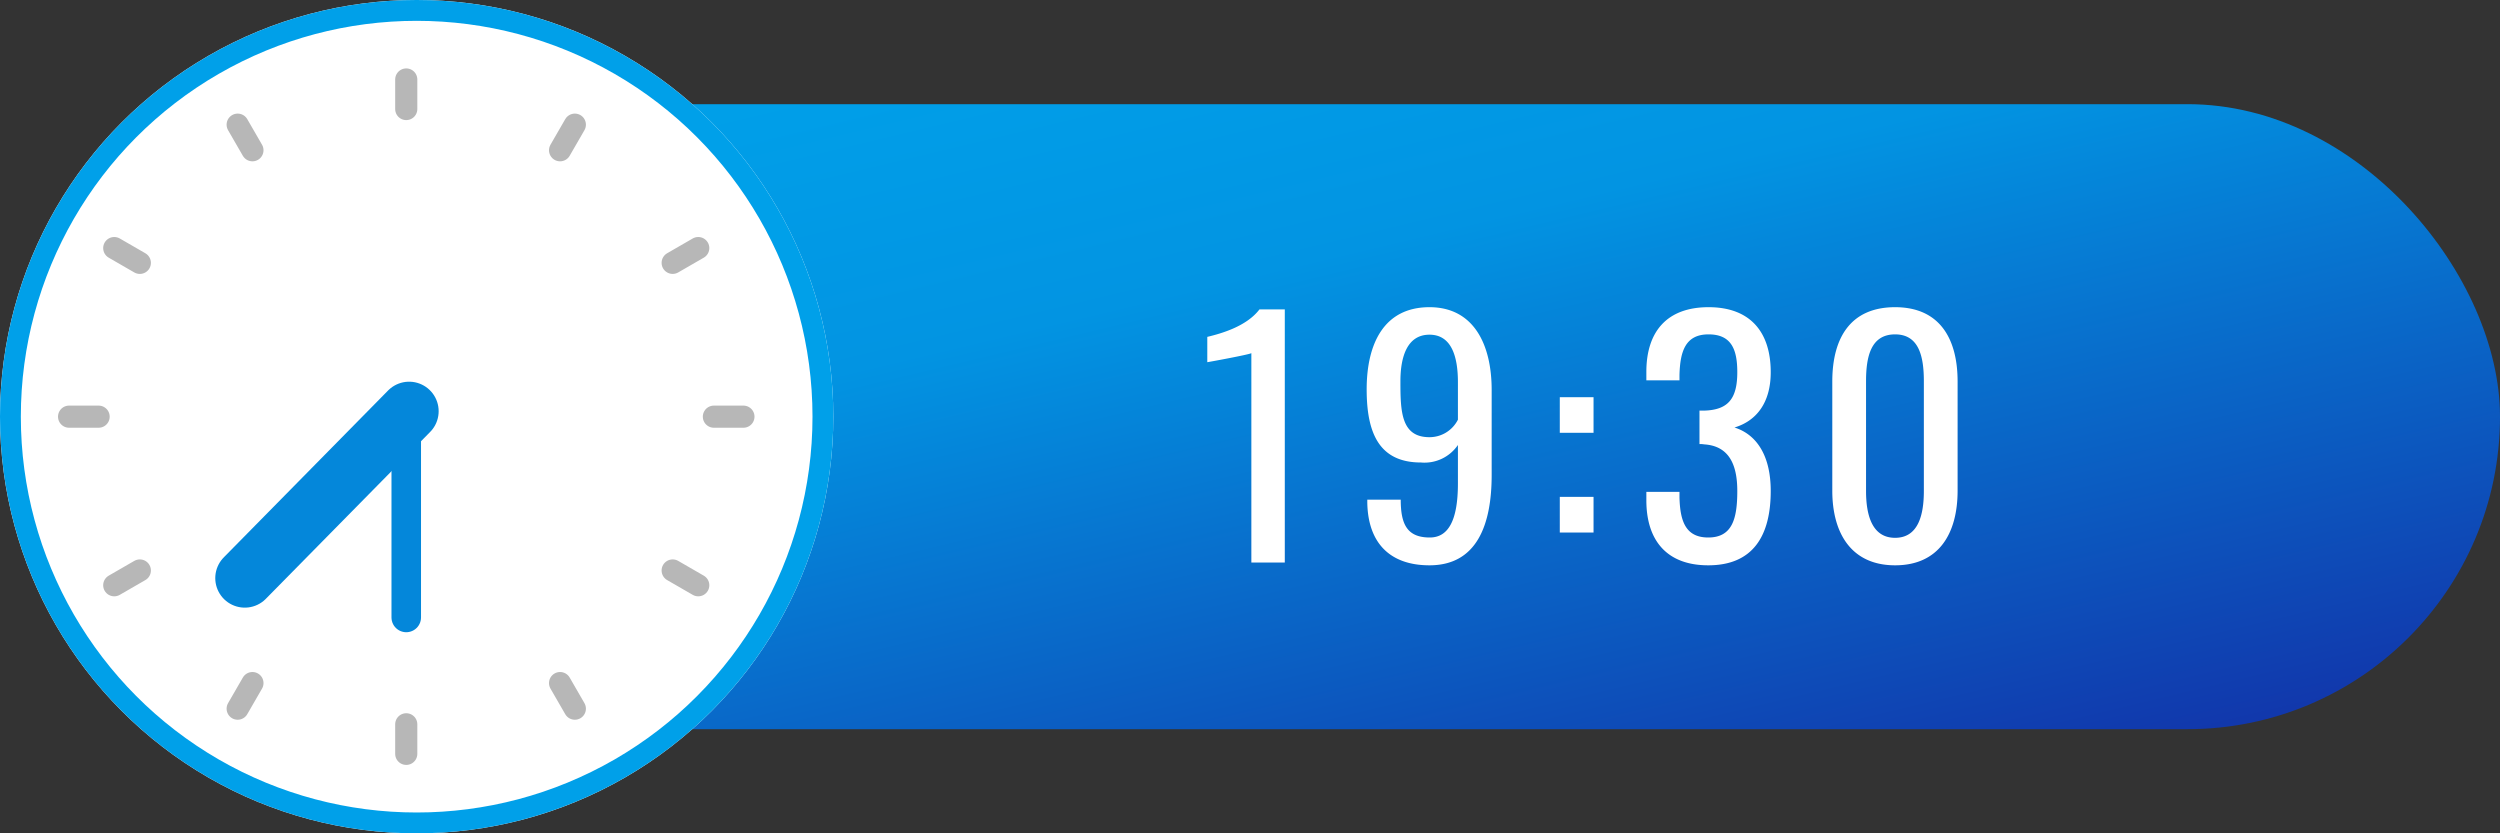 <svg xmlns="http://www.w3.org/2000/svg" xmlns:xlink="http://www.w3.org/1999/xlink" width="240" height="80" viewBox="0 0 240 80">
  <rect x="0" y="0" width="240" height="80" fill="#333333" stroke="none"/>
  <defs>
    <linearGradient id="linear-gradient" x1="0.086" y1="0.166" x2="1.112" y2="1.226" gradientUnits="objectBoundingBox">
      <stop offset="0" stop-color="#00a0e9"/>
      <stop offset="0.247" stop-color="#0294e2"/>
      <stop offset="1" stop-color="#171296"/>
    </linearGradient>
    <clipPath id="clip-path">
      <rect id="長方形_12703" data-name="長方形 12703" width="66.864" height="66.864" fill="none" stroke="#b7b7b7" stroke-width="1"/>
    </clipPath>
  </defs>
  <g id="グループ_10867" data-name="グループ 10867" transform="translate(-230 -5052)">
    <rect id="長方形_12675" data-name="長方形 12675" width="240" height="60" rx="30" transform="translate(230 5062)" fill="url(#linear-gradient)"/>
    <path id="パス_18969" data-name="パス 18969" d="M5.13,0H8.34V-24.3H5.91C4.68-22.68,2.28-21.99.9-21.66v2.43c.06,0,4.14-.75,4.23-.87Zm17.1.27c4.59,0,5.97-3.96,5.97-8.67v-8.16c0-4.44-1.77-7.95-5.97-7.95-4.35,0-6.03,3.48-6.03,7.89,0,4.2,1.2,7.02,5.22,7.02a3.881,3.881,0,0,0,3.54-1.68v3.69c0,3.57-.93,5.19-2.7,5.19-2.19,0-2.79-1.29-2.79-3.63H16.26v.27C16.32-1.89,18.42.27,22.23.27Zm0-12.3c-2.73,0-2.79-2.46-2.79-5.37,0-2.37.66-4.47,2.79-4.47,2.1,0,2.73,2.07,2.73,4.56v3.6A3.057,3.057,0,0,1,22.23-12.03Zm12.51-.42h3.24v-3.42H34.74Zm0,9.57h3.24V-6.3H34.74ZM48.99.27c4.29,0,6-2.82,6-7.14,0-3.3-1.29-5.4-3.48-6.09,2.1-.63,3.48-2.37,3.48-5.31,0-3.87-1.98-6.24-5.97-6.24s-5.97,2.34-5.97,6.21v.81h3.18V-18c.06-2.28.57-3.9,2.79-3.9,2.19,0,2.76,1.44,2.76,3.63,0,2.61-.93,3.63-3.21,3.69h-.42v3.21a2.271,2.271,0,0,1,.45.03c2.37.15,3.18,1.92,3.18,4.47,0,2.67-.48,4.47-2.79,4.47-2.22,0-2.7-1.65-2.76-3.84v-.54H43.05v.81C43.05-2.1,45.03.27,48.99.27Zm17.94,0c4.14,0,6-2.97,6-7.17V-17.37c0-4.26-1.83-7.14-6-7.14-4.23,0-6.03,2.88-6.03,7.14V-6.9C60.9-2.73,62.79.27,66.93.27Zm0-2.64c-2.25,0-2.79-2.25-2.79-4.5V-17.4c0-2.34.45-4.5,2.79-4.5,2.31,0,2.76,2.16,2.76,4.5V-6.87C69.69-4.62,69.18-2.37,66.93-2.37Z" transform="translate(345 5106)" fill="#fff" stroke="rgba(0,0,0,0)" stroke-width="1"/>
    <g id="楕円形_179" data-name="楕円形 179" transform="translate(230 5052)" fill="#fff" stroke="#00a0e9" stroke-width="2">
      <circle cx="40" cy="40" r="40" stroke="none"/>
      <circle cx="40" cy="40" r="39" fill="none"/>
    </g>
    <g id="グループ_10745" data-name="グループ 10745" transform="translate(235.568 5058.568)">
      <line id="線_1199" data-name="線 1199" y1="19.276" transform="translate(33.432 33.432)" fill="none" stroke="#0487da" stroke-linecap="round" stroke-miterlimit="10" stroke-width="2.835"/>
      <line id="線_1200" data-name="線 1200" x1="15.776" y2="16.022" transform="translate(17.932 32.909)" fill="none" stroke="#0487da" stroke-linecap="round" stroke-miterlimit="10" stroke-width="5.669"/>
      <g id="グループ_10742" data-name="グループ 10742">
        <g id="グループ_10741" data-name="グループ 10741" clip-path="url(#clip-path)">
          <line id="線_1201" data-name="線 1201" y2="2.836" transform="translate(33.432 1.063)" fill="none" stroke="#b7b7b7" stroke-linecap="round" stroke-miterlimit="10" stroke-width="2.126"/>
          <line id="線_1202" data-name="線 1202" y2="2.836" transform="translate(33.432 62.965)" fill="none" stroke="#b7b7b7" stroke-linecap="round" stroke-miterlimit="10" stroke-width="2.126"/>
        </g>
      </g>
      <line id="線_1203" data-name="線 1203" x2="1.418" y2="2.456" transform="translate(17.248 5.4)" fill="none" stroke="#b7b7b7" stroke-linecap="round" stroke-miterlimit="10" stroke-width="2.126"/>
      <line id="線_1204" data-name="線 1204" x2="1.418" y2="2.456" transform="translate(48.199 59.008)" fill="none" stroke="#b7b7b7" stroke-linecap="round" stroke-miterlimit="10" stroke-width="2.126"/>
      <line id="線_1205" data-name="線 1205" x2="2.456" y2="1.418" transform="translate(5.4 17.248)" fill="none" stroke="#b7b7b7" stroke-linecap="round" stroke-miterlimit="10" stroke-width="2.126"/>
      <line id="線_1206" data-name="線 1206" x2="2.456" y2="1.418" transform="translate(59.008 48.198)" fill="none" stroke="#b7b7b7" stroke-linecap="round" stroke-miterlimit="10" stroke-width="2.126"/>
      <g id="グループ_10744" data-name="グループ 10744">
        <g id="グループ_10743" data-name="グループ 10743" clip-path="url(#clip-path)">
          <line id="線_1207" data-name="線 1207" x2="2.836" transform="translate(1.063 33.432)" fill="none" stroke="#b7b7b7" stroke-linecap="round" stroke-miterlimit="10" stroke-width="2.126"/>
          <line id="線_1208" data-name="線 1208" x2="2.836" transform="translate(62.965 33.432)" fill="none" stroke="#b7b7b7" stroke-linecap="round" stroke-miterlimit="10" stroke-width="2.126"/>
        </g>
      </g>
      <line id="線_1209" data-name="線 1209" y1="1.418" x2="2.456" transform="translate(5.4 48.198)" fill="none" stroke="#b7b7b7" stroke-linecap="round" stroke-miterlimit="10" stroke-width="2.126"/>
      <line id="線_1210" data-name="線 1210" y1="1.418" x2="2.456" transform="translate(59.008 17.247)" fill="none" stroke="#b7b7b7" stroke-linecap="round" stroke-miterlimit="10" stroke-width="2.126"/>
      <line id="線_1211" data-name="線 1211" y1="2.456" x2="1.418" transform="translate(17.248 59.008)" fill="none" stroke="#b7b7b7" stroke-linecap="round" stroke-miterlimit="10" stroke-width="2.126"/>
      <line id="線_1212" data-name="線 1212" y1="2.456" x2="1.418" transform="translate(48.199 5.4)" fill="none" stroke="#b7b7b7" stroke-linecap="round" stroke-miterlimit="10" stroke-width="2.126"/>
    </g>
  </g>
</svg>
